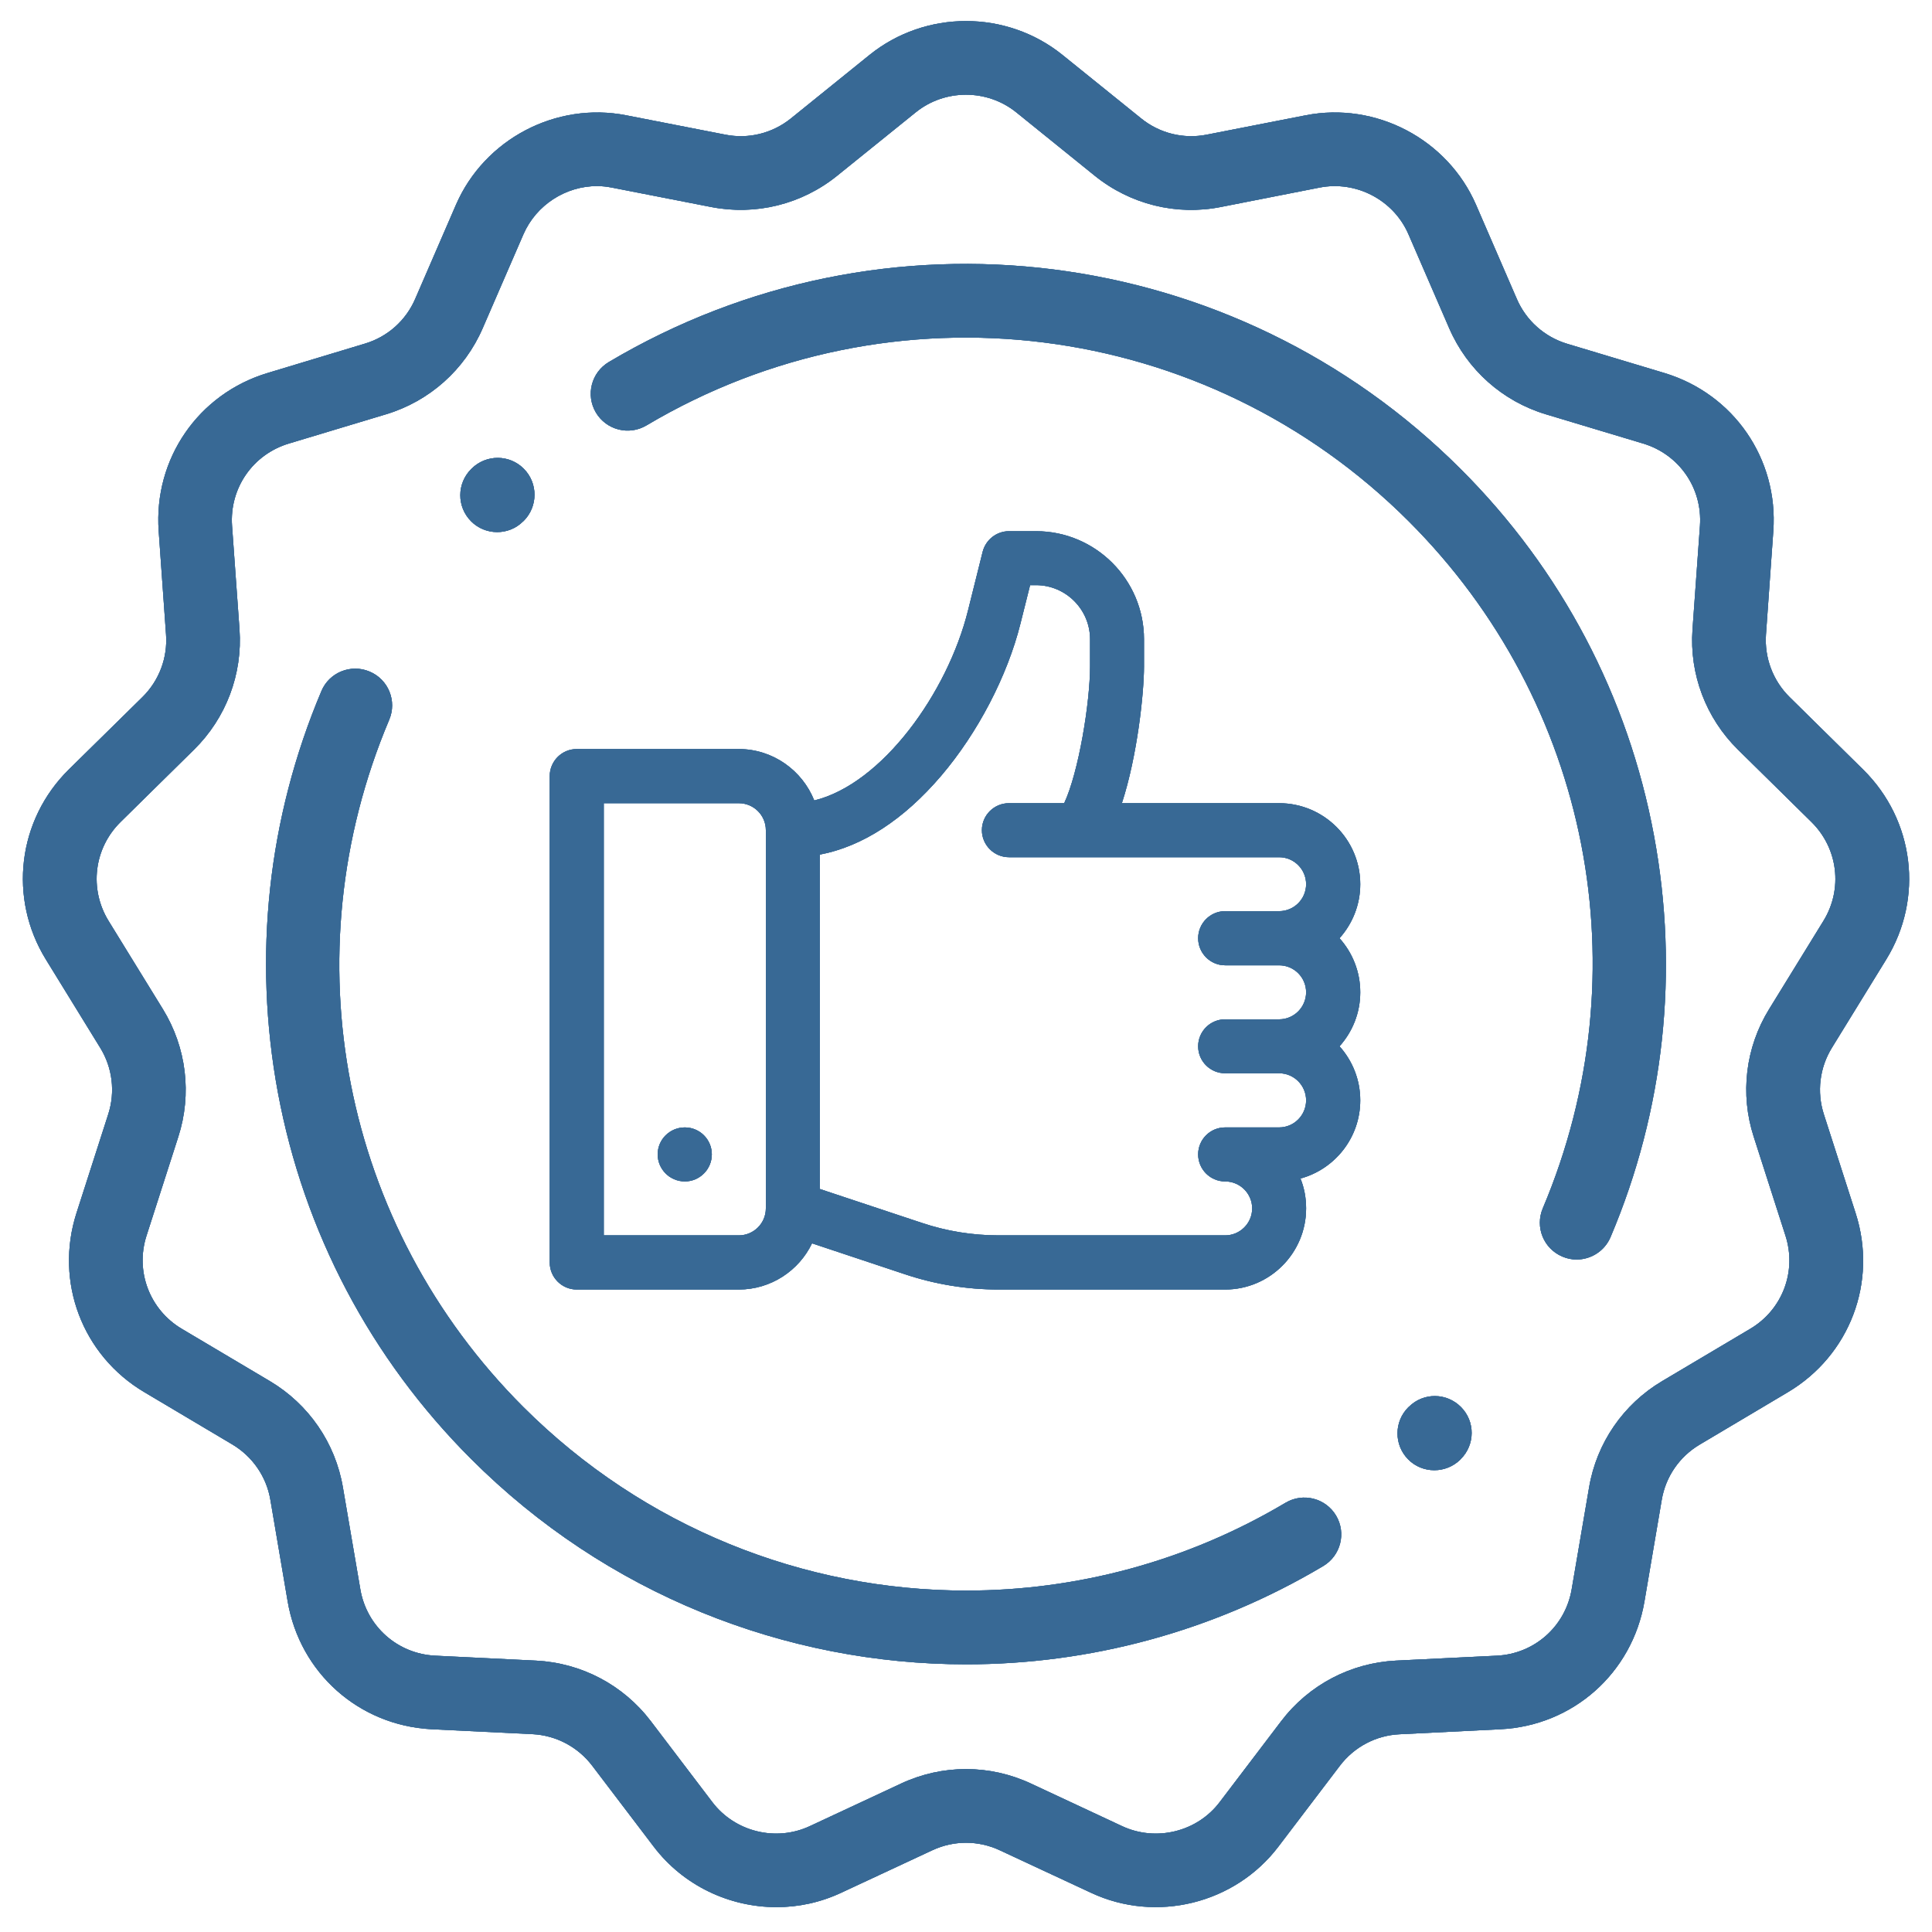 <svg xmlns="http://www.w3.org/2000/svg" xmlns:xlink="http://www.w3.org/1999/xlink" width="100" zoomAndPan="magnify" viewBox="0 0 75 75" height="100" preserveAspectRatio="xMidYMid meet"><defs><clipPath id="0996d4aa4e"><path d="M 0 0.375 L 75 0.375 L 75 74.625 L 0 74.625 Z M 0 0.375 "></path></clipPath><clipPath id="85142a94d7"><path d="M 0.887 0.812 L 74.844 0.812 L 74.844 74.039 L 0.887 74.039 Z M 0.887 0.812 "></path></clipPath><clipPath id="269e5dbfbe"><path d="M 26.586 45.863 C 27.164 45.863 27.633 45.391 27.633 44.812 C 27.633 44.234 27.164 43.766 26.586 43.766 C 26.004 43.766 25.531 44.234 25.531 44.812 C 25.531 45.391 26.004 45.863 26.586 45.863 Z M 47.559 37.473 L 49.656 37.473 C 50.234 37.473 50.703 37.941 50.703 38.52 C 50.703 39.098 50.234 39.57 49.656 39.57 L 47.559 39.57 C 46.98 39.57 46.512 40.039 46.512 40.617 C 46.512 41.195 46.98 41.664 47.559 41.664 L 49.656 41.664 C 50.234 41.664 50.703 42.137 50.703 42.715 C 50.703 43.293 50.234 43.766 49.656 43.766 L 47.559 43.766 C 46.98 43.766 46.512 44.234 46.512 44.812 C 46.512 45.391 46.98 45.863 47.559 45.863 C 48.137 45.863 48.609 46.332 48.609 46.91 C 48.609 47.488 48.137 47.957 47.559 47.957 L 38.773 47.957 C 37.758 47.957 36.754 47.797 35.789 47.473 L 31.824 46.156 L 31.824 33.176 C 33.473 32.863 35.082 31.82 36.535 30.117 C 37.957 28.449 39.105 26.242 39.613 24.211 L 39.988 22.715 L 40.215 22.715 C 41.375 22.715 42.316 23.66 42.316 24.816 L 42.316 25.863 C 42.316 27.273 41.875 29.973 41.312 31.18 L 39.168 31.18 C 38.59 31.18 38.117 31.648 38.117 32.227 C 38.117 32.805 38.59 33.277 39.168 33.277 L 49.656 33.277 C 50.234 33.277 50.703 33.746 50.703 34.324 C 50.703 34.902 50.234 35.371 49.656 35.371 L 47.559 35.371 C 46.98 35.371 46.512 35.844 46.512 36.422 C 46.512 37 46.98 37.473 47.559 37.473 Z M 29.73 46.91 C 29.73 47.488 29.258 47.957 28.68 47.957 L 23.438 47.957 L 23.438 31.18 L 28.68 31.18 C 29.258 31.18 29.73 31.648 29.73 32.227 Z M 52 36.422 C 52.5 35.863 52.805 35.129 52.805 34.324 C 52.805 32.59 51.391 31.18 49.656 31.18 L 43.551 31.18 C 44.152 29.344 44.41 26.906 44.41 25.863 L 44.41 24.816 C 44.41 22.504 42.531 20.621 40.219 20.621 L 39.168 20.621 C 38.688 20.621 38.27 20.949 38.148 21.414 L 37.578 23.699 C 36.781 26.902 34.238 30.434 31.609 31.074 C 31.145 29.91 30.008 29.078 28.68 29.078 L 22.387 29.078 C 21.809 29.078 21.34 29.551 21.34 30.129 L 21.34 49.008 C 21.34 49.586 21.809 50.059 22.387 50.059 L 28.68 50.059 C 29.93 50.059 31.016 49.324 31.523 48.266 L 35.125 49.465 C 36.301 49.859 37.531 50.059 38.773 50.059 L 47.559 50.059 C 49.293 50.059 50.703 48.645 50.703 46.91 C 50.703 46.5 50.629 46.109 50.484 45.75 C 51.82 45.387 52.805 44.164 52.805 42.715 C 52.805 41.91 52.5 41.176 52 40.617 C 52.5 40.059 52.805 39.324 52.805 38.52 C 52.805 37.715 52.5 36.98 52 36.422 Z M 51.867 58.836 C 51.461 58.156 50.586 57.934 49.906 58.336 C 46.051 60.629 41.766 61.746 37.512 61.746 C 31.227 61.746 25.004 59.305 20.309 54.613 C 13.273 47.578 11.234 37.109 15.109 27.941 C 15.418 27.215 15.078 26.375 14.348 26.07 C 13.621 25.762 12.781 26.102 12.477 26.828 C 10.395 31.754 9.812 37.141 10.789 42.418 C 11.797 47.82 14.387 52.738 18.289 56.637 C 23.531 61.883 30.488 64.609 37.512 64.609 C 42.266 64.609 47.055 63.359 51.363 60.797 C 52.047 60.391 52.27 59.516 51.867 58.836 Z M 56.715 54.621 C 56.16 54.059 55.258 54.051 54.695 54.609 L 54.672 54.629 C 54.113 55.184 54.109 56.09 54.664 56.652 C 54.941 56.934 55.309 57.074 55.68 57.074 C 56.043 57.074 56.406 56.938 56.688 56.664 L 56.707 56.641 C 57.266 56.086 57.273 55.18 56.715 54.621 Z M 64.207 32.434 C 63.203 27.031 60.613 22.113 56.711 18.215 C 47.914 9.418 34.312 7.711 23.633 14.055 C 22.953 14.461 22.73 15.336 23.133 16.016 C 23.539 16.695 24.414 16.918 25.094 16.516 C 34.648 10.836 46.816 12.367 54.688 20.238 C 61.727 27.273 63.766 37.742 59.891 46.906 C 59.582 47.637 59.922 48.473 60.652 48.781 C 60.832 48.859 61.02 48.895 61.203 48.895 C 61.762 48.895 62.293 48.566 62.523 48.02 C 64.609 43.098 65.188 37.707 64.207 32.434 Z M 20.336 18.199 C 19.781 17.637 18.875 17.633 18.312 18.188 L 18.293 18.207 C 17.73 18.766 17.727 19.672 18.285 20.234 C 18.562 20.516 18.934 20.656 19.301 20.656 C 19.664 20.656 20.027 20.52 20.305 20.242 L 20.328 20.223 C 20.887 19.664 20.891 18.758 20.336 18.199 Z M 68.676 39.176 C 67.758 40.664 67.543 42.469 68.078 44.125 L 69.312 47.969 C 69.758 49.355 69.195 50.844 67.941 51.586 L 64.52 53.617 C 63.016 54.512 61.98 56.016 61.688 57.742 L 61.012 61.695 C 60.766 63.137 59.57 64.199 58.109 64.273 L 54.188 64.465 C 52.426 64.555 50.805 65.41 49.738 66.812 L 47.348 69.957 C 46.473 71.113 44.879 71.504 43.562 70.891 L 40.023 69.238 C 38.418 68.488 36.582 68.488 34.977 69.238 L 31.434 70.891 C 30.121 71.504 28.531 71.113 27.652 69.957 L 25.262 66.812 C 24.195 65.41 22.574 64.555 20.809 64.465 L 16.891 64.273 C 15.43 64.199 14.234 63.137 13.988 61.695 L 13.312 57.742 C 13.02 56.016 11.984 54.512 10.48 53.617 L 7.059 51.586 C 5.809 50.844 5.242 49.355 5.688 47.969 L 6.922 44.129 C 7.457 42.469 7.238 40.664 6.324 39.176 L 4.215 35.75 C 3.453 34.508 3.645 32.93 4.68 31.91 L 7.535 29.098 C 8.777 27.875 9.422 26.168 9.297 24.426 L 9.008 20.41 C 8.906 18.953 9.812 17.641 11.211 17.219 L 14.988 16.082 C 16.672 15.574 18.039 14.355 18.738 12.742 L 20.32 9.094 C 20.82 7.949 21.965 7.223 23.18 7.223 C 23.371 7.223 23.566 7.246 23.766 7.285 L 27.602 8.035 C 29.336 8.375 31.121 7.934 32.496 6.824 L 35.551 4.359 C 36.68 3.449 38.316 3.449 39.449 4.359 L 42.5 6.824 C 43.879 7.934 45.664 8.379 47.395 8.035 L 51.23 7.281 C 52.652 7.004 54.102 7.766 54.676 9.094 L 56.258 12.742 C 56.957 14.355 58.324 15.574 60.008 16.082 L 63.789 17.219 C 65.188 17.641 66.094 18.953 65.992 20.41 L 65.703 24.43 C 65.578 26.172 66.223 27.875 67.465 29.098 L 70.32 31.91 C 71.355 32.93 71.547 34.512 70.785 35.75 Z M 73.223 37.246 C 74.688 34.867 74.316 31.836 72.328 29.875 L 69.473 27.062 C 68.824 26.422 68.492 25.535 68.555 24.629 L 68.84 20.613 C 69.039 17.812 67.301 15.293 64.613 14.48 L 60.832 13.344 C 59.957 13.078 59.246 12.445 58.883 11.605 L 57.301 7.953 C 56.195 5.402 53.41 3.938 50.68 4.477 L 46.848 5.227 C 45.945 5.406 45.016 5.176 44.301 4.598 L 41.246 2.133 C 39.074 0.379 35.926 0.379 33.754 2.133 L 30.703 4.598 C 29.984 5.176 29.059 5.406 28.156 5.227 L 24.316 4.477 C 21.59 3.938 18.805 5.402 17.699 7.953 L 16.117 11.605 C 15.754 12.445 15.043 13.078 14.164 13.34 L 10.387 14.48 C 7.699 15.289 5.961 17.812 6.16 20.613 L 6.445 24.629 C 6.512 25.535 6.176 26.422 5.531 27.059 L 2.672 29.871 C 0.684 31.832 0.316 34.867 1.781 37.246 L 3.891 40.676 C 4.367 41.449 4.48 42.387 4.203 43.25 L 2.969 47.09 C 2.113 49.758 3.195 52.617 5.602 54.043 L 9.02 56.074 C 9.805 56.543 10.344 57.324 10.496 58.223 L 11.168 62.172 C 11.645 64.949 13.938 66.984 16.754 67.129 L 20.672 67.32 C 21.586 67.367 22.43 67.812 22.988 68.543 L 25.379 71.688 C 26.531 73.203 28.32 74.035 30.145 74.035 C 30.992 74.035 31.844 73.855 32.648 73.48 L 36.191 71.828 C 37.023 71.438 37.98 71.438 38.812 71.828 L 42.359 73.48 C 44.883 74.66 47.941 73.906 49.625 71.688 L 52.016 68.543 C 52.574 67.812 53.418 67.367 54.332 67.324 L 58.254 67.129 C 61.066 66.988 63.359 64.949 63.836 62.176 L 64.508 58.227 C 64.66 57.324 65.199 56.543 65.984 56.078 L 69.402 54.047 C 71.812 52.617 72.895 49.758 72.035 47.094 L 70.801 43.254 C 70.523 42.391 70.637 41.449 71.113 40.676 Z M 73.223 37.246 "></path></clipPath><clipPath id="b2cb1ac6b6"><path d="M 0.199 6 L 3 6 L 3 8 L 0.199 8 Z M 0.199 6 "></path></clipPath><clipPath id="7b3add937c"><rect x="0" width="4" y="0" height="10"></rect></clipPath></defs><g id="c0578ac0d9"><g clip-rule="nonzero" clip-path="url(#0996d4aa4e)"><path style=" stroke:none;fill-rule:nonzero;fill:#386995;fill-opacity:1;" d="M 26.586 45.863 C 27.164 45.863 27.633 45.391 27.633 44.812 C 27.633 44.234 27.164 43.766 26.586 43.766 C 26.004 43.766 25.531 44.234 25.531 44.812 C 25.531 45.391 26.004 45.863 26.586 45.863 Z M 47.559 37.473 L 49.656 37.473 C 50.234 37.473 50.703 37.941 50.703 38.52 C 50.703 39.098 50.234 39.57 49.656 39.57 L 47.559 39.57 C 46.98 39.57 46.512 40.039 46.512 40.617 C 46.512 41.195 46.98 41.664 47.559 41.664 L 49.656 41.664 C 50.234 41.664 50.703 42.137 50.703 42.715 C 50.703 43.293 50.234 43.766 49.656 43.766 L 47.559 43.766 C 46.98 43.766 46.512 44.234 46.512 44.812 C 46.512 45.391 46.98 45.863 47.559 45.863 C 48.137 45.863 48.609 46.332 48.609 46.91 C 48.609 47.488 48.137 47.957 47.559 47.957 L 38.773 47.957 C 37.758 47.957 36.754 47.797 35.789 47.473 L 31.824 46.156 L 31.824 33.176 C 33.473 32.863 35.082 31.82 36.535 30.117 C 37.957 28.449 39.105 26.242 39.613 24.211 L 39.988 22.715 L 40.215 22.715 C 41.375 22.715 42.316 23.66 42.316 24.816 L 42.316 25.863 C 42.316 27.273 41.875 29.973 41.312 31.18 L 39.168 31.18 C 38.59 31.18 38.117 31.648 38.117 32.227 C 38.117 32.805 38.59 33.277 39.168 33.277 L 49.656 33.277 C 50.234 33.277 50.703 33.746 50.703 34.324 C 50.703 34.902 50.234 35.371 49.656 35.371 L 47.559 35.371 C 46.98 35.371 46.512 35.844 46.512 36.422 C 46.512 37 46.98 37.473 47.559 37.473 Z M 29.73 46.91 C 29.73 47.488 29.258 47.957 28.68 47.957 L 23.438 47.957 L 23.438 31.18 L 28.68 31.18 C 29.258 31.18 29.73 31.648 29.73 32.227 Z M 52 36.422 C 52.5 35.863 52.805 35.129 52.805 34.324 C 52.805 32.59 51.391 31.18 49.656 31.18 L 43.551 31.18 C 44.152 29.344 44.41 26.906 44.41 25.863 L 44.41 24.816 C 44.41 22.504 42.531 20.621 40.219 20.621 L 39.168 20.621 C 38.688 20.621 38.27 20.949 38.148 21.414 L 37.578 23.699 C 36.781 26.902 34.238 30.434 31.609 31.074 C 31.145 29.91 30.008 29.078 28.68 29.078 L 22.387 29.078 C 21.809 29.078 21.34 29.551 21.34 30.129 L 21.34 49.008 C 21.34 49.586 21.809 50.059 22.387 50.059 L 28.68 50.059 C 29.93 50.059 31.016 49.324 31.523 48.266 L 35.125 49.465 C 36.301 49.859 37.531 50.059 38.773 50.059 L 47.559 50.059 C 49.293 50.059 50.703 48.645 50.703 46.91 C 50.703 46.5 50.629 46.109 50.484 45.75 C 51.82 45.387 52.805 44.164 52.805 42.715 C 52.805 41.91 52.5 41.176 52 40.617 C 52.5 40.059 52.805 39.324 52.805 38.52 C 52.805 37.715 52.5 36.98 52 36.422 Z M 51.867 58.836 C 51.461 58.156 50.586 57.934 49.906 58.336 C 46.051 60.629 41.766 61.746 37.512 61.746 C 31.227 61.746 25.004 59.305 20.309 54.613 C 13.273 47.578 11.234 37.109 15.109 27.941 C 15.418 27.215 15.078 26.375 14.348 26.07 C 13.621 25.762 12.781 26.102 12.477 26.828 C 10.395 31.754 9.812 37.141 10.789 42.418 C 11.797 47.82 14.387 52.738 18.289 56.637 C 23.531 61.883 30.488 64.609 37.512 64.609 C 42.266 64.609 47.055 63.359 51.363 60.797 C 52.047 60.391 52.27 59.516 51.867 58.836 Z M 56.715 54.621 C 56.16 54.059 55.258 54.051 54.695 54.609 L 54.672 54.629 C 54.113 55.184 54.109 56.09 54.664 56.652 C 54.941 56.934 55.309 57.074 55.68 57.074 C 56.043 57.074 56.406 56.938 56.688 56.664 L 56.707 56.641 C 57.266 56.086 57.273 55.18 56.715 54.621 Z M 64.207 32.434 C 63.203 27.031 60.613 22.113 56.711 18.215 C 47.914 9.418 34.312 7.711 23.633 14.055 C 22.953 14.461 22.73 15.336 23.133 16.016 C 23.539 16.695 24.414 16.918 25.094 16.516 C 34.648 10.836 46.816 12.367 54.688 20.238 C 61.727 27.273 63.766 37.742 59.891 46.906 C 59.582 47.637 59.922 48.473 60.652 48.781 C 60.832 48.859 61.02 48.895 61.203 48.895 C 61.762 48.895 62.293 48.566 62.523 48.02 C 64.609 43.098 65.188 37.707 64.207 32.434 Z M 20.336 18.199 C 19.781 17.637 18.875 17.633 18.312 18.188 L 18.293 18.207 C 17.73 18.766 17.727 19.672 18.285 20.234 C 18.562 20.516 18.934 20.656 19.301 20.656 C 19.664 20.656 20.027 20.52 20.305 20.242 L 20.328 20.223 C 20.887 19.664 20.891 18.758 20.336 18.199 Z M 68.676 39.176 C 67.758 40.664 67.543 42.469 68.078 44.125 L 69.312 47.969 C 69.758 49.355 69.195 50.844 67.941 51.586 L 64.52 53.617 C 63.016 54.512 61.98 56.016 61.688 57.742 L 61.012 61.695 C 60.766 63.137 59.57 64.199 58.109 64.273 L 54.188 64.465 C 52.426 64.555 50.805 65.41 49.738 66.812 L 47.348 69.957 C 46.473 71.113 44.879 71.504 43.562 70.891 L 40.023 69.238 C 38.418 68.488 36.582 68.488 34.977 69.238 L 31.434 70.891 C 30.121 71.504 28.531 71.113 27.652 69.957 L 25.262 66.812 C 24.195 65.41 22.574 64.555 20.809 64.465 L 16.891 64.273 C 15.43 64.199 14.234 63.137 13.988 61.695 L 13.312 57.742 C 13.02 56.016 11.984 54.512 10.48 53.617 L 7.059 51.586 C 5.809 50.844 5.242 49.355 5.688 47.969 L 6.922 44.129 C 7.457 42.469 7.238 40.664 6.324 39.176 L 4.215 35.75 C 3.453 34.508 3.645 32.93 4.68 31.91 L 7.535 29.098 C 8.777 27.875 9.422 26.168 9.297 24.426 L 9.008 20.41 C 8.906 18.953 9.812 17.641 11.211 17.219 L 14.988 16.082 C 16.672 15.574 18.039 14.355 18.738 12.742 L 20.32 9.094 C 20.82 7.949 21.965 7.223 23.18 7.223 C 23.371 7.223 23.566 7.246 23.766 7.285 L 27.602 8.035 C 29.336 8.375 31.121 7.934 32.496 6.824 L 35.551 4.359 C 36.68 3.449 38.316 3.449 39.449 4.359 L 42.5 6.824 C 43.879 7.934 45.664 8.379 47.395 8.035 L 51.23 7.281 C 52.652 7.004 54.102 7.766 54.676 9.094 L 56.258 12.742 C 56.957 14.355 58.324 15.574 60.008 16.082 L 63.789 17.219 C 65.188 17.641 66.094 18.953 65.992 20.41 L 65.703 24.43 C 65.578 26.172 66.223 27.875 67.465 29.098 L 70.32 31.91 C 71.355 32.93 71.547 34.512 70.785 35.75 Z M 73.223 37.246 C 74.688 34.867 74.316 31.836 72.328 29.875 L 69.473 27.062 C 68.824 26.422 68.492 25.535 68.555 24.629 L 68.84 20.613 C 69.039 17.812 67.301 15.293 64.613 14.48 L 60.832 13.344 C 59.957 13.078 59.246 12.445 58.883 11.605 L 57.301 7.953 C 56.195 5.402 53.41 3.938 50.68 4.477 L 46.848 5.227 C 45.945 5.406 45.016 5.176 44.301 4.598 L 41.246 2.133 C 39.074 0.379 35.926 0.379 33.754 2.133 L 30.703 4.598 C 29.984 5.176 29.059 5.406 28.156 5.227 L 24.316 4.477 C 21.59 3.938 18.805 5.402 17.699 7.953 L 16.117 11.605 C 15.754 12.445 15.043 13.078 14.164 13.34 L 10.387 14.48 C 7.699 15.289 5.961 17.812 6.16 20.613 L 6.445 24.629 C 6.512 25.535 6.176 26.422 5.531 27.059 L 2.672 29.871 C 0.684 31.832 0.316 34.867 1.781 37.246 L 3.891 40.676 C 4.367 41.449 4.48 42.387 4.203 43.25 L 2.969 47.09 C 2.113 49.758 3.195 52.617 5.602 54.043 L 9.02 56.074 C 9.805 56.543 10.344 57.324 10.496 58.223 L 11.168 62.172 C 11.645 64.949 13.938 66.984 16.754 67.129 L 20.672 67.32 C 21.586 67.367 22.43 67.812 22.988 68.543 L 25.379 71.688 C 26.531 73.203 28.32 74.035 30.145 74.035 C 30.992 74.035 31.844 73.855 32.648 73.48 L 36.191 71.828 C 37.023 71.438 37.98 71.438 38.812 71.828 L 42.359 73.48 C 44.883 74.66 47.941 73.906 49.625 71.688 L 52.016 68.543 C 52.574 67.812 53.418 67.367 54.332 67.324 L 58.254 67.129 C 61.066 66.988 63.359 64.949 63.836 62.176 L 64.508 58.227 C 64.66 57.324 65.199 56.543 65.984 56.078 L 69.402 54.047 C 71.812 52.617 72.895 49.758 72.035 47.094 L 70.801 43.254 C 70.523 42.391 70.637 41.449 71.113 40.676 Z M 73.223 37.246 "></path></g><g clip-rule="nonzero" clip-path="url(#85142a94d7)"><g clip-rule="nonzero" clip-path="url(#269e5dbfbe)"><rect x="0" width="75" y="0" height="75" style="fill:#386995;fill-opacity:1;stroke:none;"></rect><rect x="0" width="75" y="0" height="75" style="fill:#386995;fill-opacity:1;stroke:none;"></rect></g></g><g transform="matrix(1,0,0,1,25,38)"><g clip-path="url(#7b3add937c)"><g clip-rule="nonzero" clip-path="url(#b2cb1ac6b6)"><g style="fill:#386995;fill-opacity:1;"><g transform="translate(0.429, 7.683)"><path style="stroke:none" d="M 0.547 0 L 0.547 -1.188 L 1.672 -1.188 L 1.672 0 Z M 0.547 0 "></path></g></g></g></g></g></g></svg>
